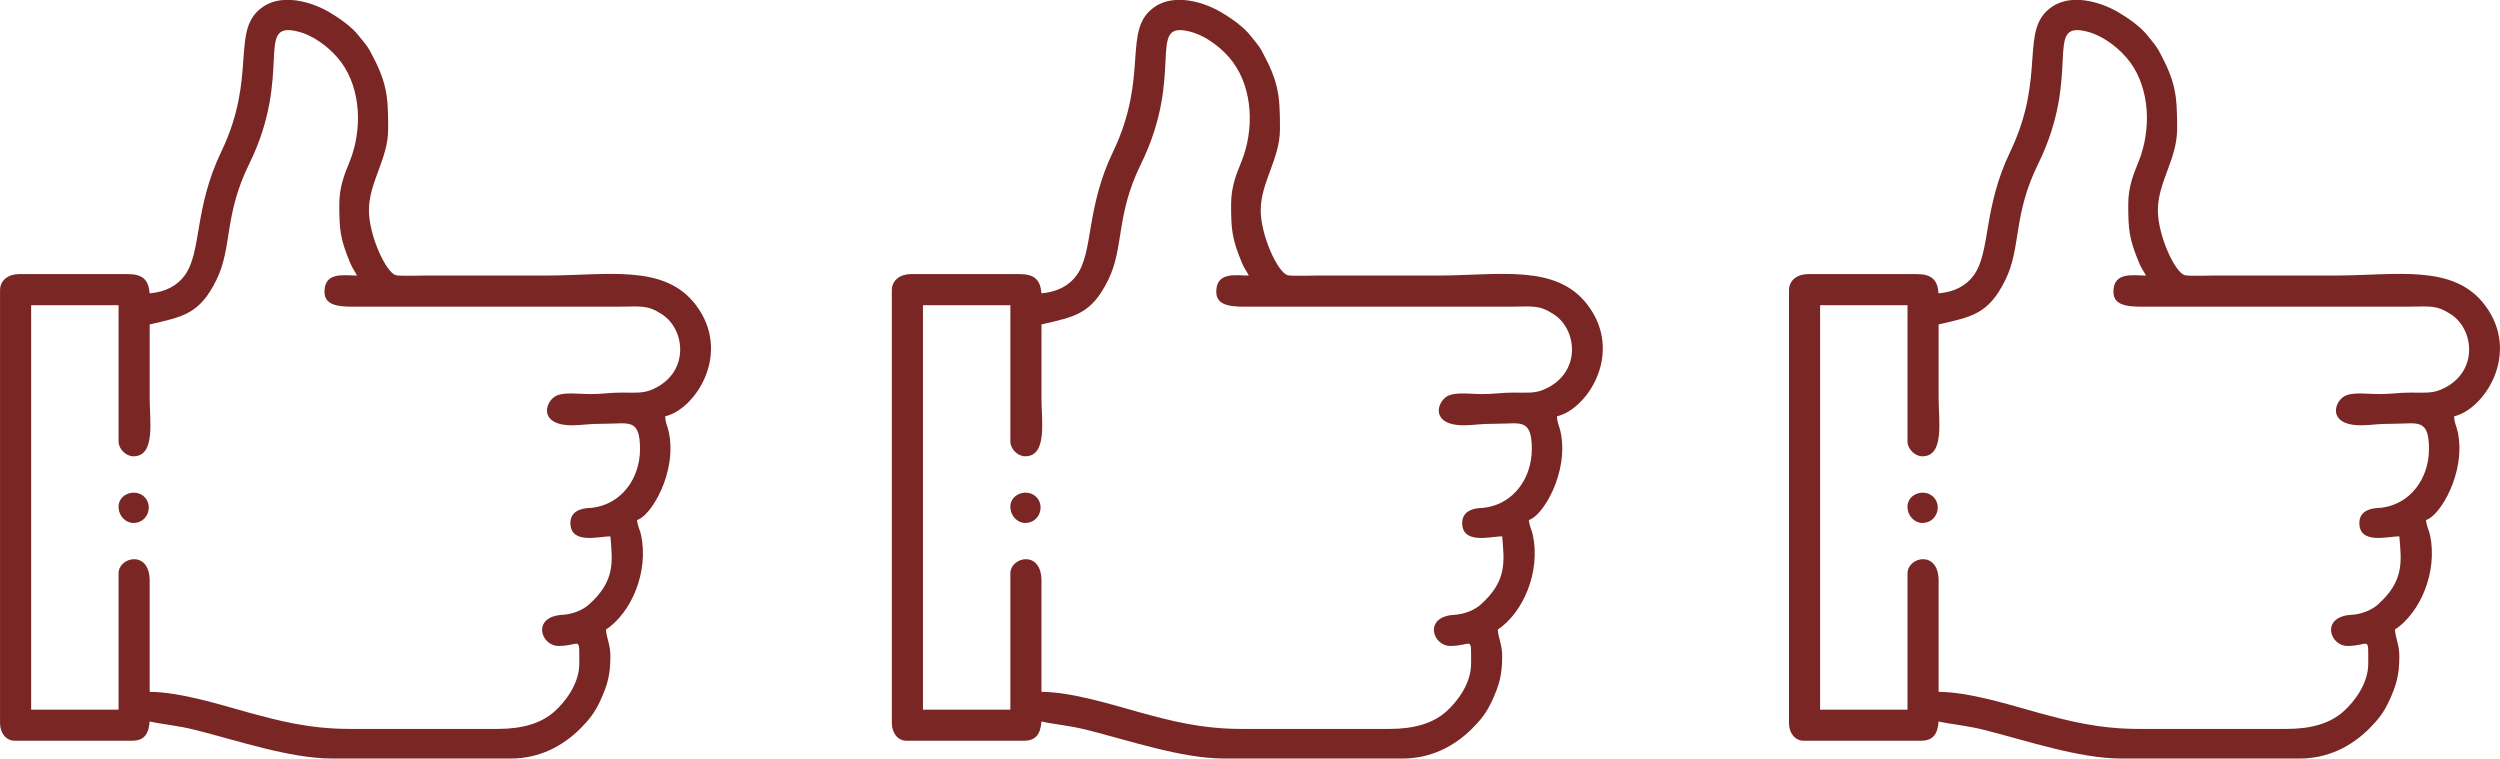 <?xml version="1.0" encoding="UTF-8"?> <!-- Creator: CorelDRAW --> <svg xmlns="http://www.w3.org/2000/svg" xmlns:xlink="http://www.w3.org/1999/xlink" xmlns:xodm="http://www.corel.com/coreldraw/odm/2003" xml:space="preserve" width="51.759mm" height="15.704mm" style="shape-rendering:geometricPrecision; text-rendering:geometricPrecision; image-rendering:optimizeQuality; fill-rule:evenodd; clip-rule:evenodd" viewBox="0 0 1990.81 604.04"> <defs> <style type="text/css"> <![CDATA[ .fil0 {fill:#792624} ]]> </style> </defs> <g id="Слой_x0020_1">  <g id="_2574846997376"> <g> <path class="fil0" d="M270.17 162.81c0,20.29 0.72,27.53 8.73,46.71 1.75,4.19 3.55,6.38 5.42,9.92 -5.48,0 -12.04,-0.87 -17.23,0.47 -6.63,1.7 -8.72,6.47 -8.72,12.51 0,12.71 15.43,11.8 28.32,11.8l205.28 0c18.42,0 23.2,-1.72 35.2,6.09 18.96,12.34 22.21,47.15 -8.06,59.98 -7.2,3.05 -13.6,2.39 -23.6,2.35 -10.28,-0.04 -15.66,1.23 -25.95,1.19 -7.75,-0.03 -18.36,-1.51 -25.21,0.75 -10.18,3.35 -17.16,24.66 12.26,24.09 8.54,-0.17 10.59,-1.24 25.92,-1.24 17.79,0 27.13,-4.54 27.13,20.06 0,23.62 -14.85,44.06 -38.06,46.88 -2.29,0.28 -17.39,-0.48 -17.39,12.11 0,17.38 22.97,10.62 31.85,10.62 1.67,20 4.12,35.56 -17.38,54.58 -4.42,3.91 -12.77,7.53 -20.41,7.9 -25.09,1.22 -17.87,24.82 -3.5,24.82 17.72,0 16.52,-9.27 16.52,14.15 0,15.83 -11.03,30.26 -19.76,38.05 -10.57,9.43 -25.5,13.86 -45.13,13.86l-117.97 0c-31.75,0 -56.04,-6.33 -81.16,-13.22 -20.05,-5.5 -53.77,-16.28 -78.11,-16.28l0 -88.48c0,-24.86 -24.77,-18.97 -24.77,-5.9l0 108.54 -69.61 0 0 -322.08 69.61 0 0 108.54c0,5.93 5.87,11.8 11.8,11.8 17.82,0 12.98,-28.42 12.98,-46.01 0,-19.66 0,-39.32 0,-58.99 26.65,-6.21 39.65,-8.13 53.11,-35.37 12.76,-25.82 6.03,-51.58 25.95,-92.03 35.56,-72.17 4.22,-114.33 38.65,-105.95 13.65,3.33 27.05,14.06 34.67,24.34 16.07,21.69 17.03,54.11 6.91,79.25 -4.1,10.19 -8.28,19.85 -8.28,34.19zm-44.61 -162.81l6.89 0c10.89,0.79 21.92,5.07 30.14,9.93 7.87,4.65 17.81,11.72 22.92,18.37 2.98,3.88 6.51,7.49 9.06,12.18 13.5,24.89 14.53,35.2 14.53,62.16 0,24.1 -15.34,42.28 -15.34,64.89 0,19.79 13.46,49.45 21.5,51.64 2.94,0.8 19.06,0.27 23.33,0.27 31.85,0 63.71,0 95.56,0 49.31,0 95.11,-9.76 120.19,23.74 28.56,38.13 -0.45,82.71 -24.63,88.34 0.13,5.73 1.71,7.02 2.86,12.47 6.82,32.27 -14.32,67.18 -25.28,70.11 0.4,4.85 2.38,8.03 3.23,12.1 6.11,29.26 -7.65,61.57 -28,75.2 0.62,7.47 3.54,11.94 3.54,21.24 0,15.14 -2.55,23.19 -7.75,34.72 -4.45,9.87 -9.08,15.72 -16.14,22.79 -14.37,14.37 -33.21,23.89 -55.16,23.89l-142.75 0c-33.2,0 -75.44,-14.36 -108.3,-22.65 -15.1,-3.81 -27.24,-4.61 -36.81,-6.84 -0.78,9.43 -3.82,15.34 -14.15,15.34l-93.2 0c-7.38,0 -11.8,-6.54 -11.8,-14.15l0 -344.49c0,-8.26 6.8,-12.98 15.34,-12.98l86.12 0c11.98,0 16.78,4.26 17.7,15.34 12.61,-1.05 22.1,-6.18 28.03,-14.44 13.47,-18.76 7.22,-53.02 29.01,-98.4 29.21,-60.82 6.68,-97.34 33.27,-115.38 4.83,-3.28 10.36,-4.92 16.1,-5.36z"></path> <path class="fil0" d="M94.38 403.48c0,7.57 5.8,12.98 11.8,12.98 11.05,0 15.75,-12.71 9.45,-20.05 -6.82,-7.95 -21.25,-3.58 -21.25,7.07z"></path> </g> <g> <path class="fil0" d="M980.35 162.81c0,20.29 0.72,27.53 8.73,46.71 1.75,4.19 3.55,6.38 5.42,9.92 -5.48,0 -12.04,-0.87 -17.23,0.47 -6.63,1.7 -8.72,6.47 -8.72,12.51 0,12.71 15.43,11.8 28.32,11.8l205.28 0c18.42,0 23.2,-1.72 35.2,6.09 18.96,12.34 22.21,47.15 -8.06,59.98 -7.2,3.05 -13.6,2.39 -23.6,2.35 -10.28,-0.04 -15.66,1.23 -25.95,1.19 -7.75,-0.03 -18.36,-1.51 -25.21,0.75 -10.18,3.35 -17.16,24.66 12.26,24.09 8.54,-0.17 10.59,-1.24 25.92,-1.24 17.79,0 27.13,-4.54 27.13,20.06 0,23.62 -14.85,44.06 -38.06,46.88 -2.29,0.28 -17.39,-0.48 -17.39,12.11 0,17.38 22.97,10.62 31.85,10.62 1.67,20 4.12,35.56 -17.38,54.58 -4.42,3.91 -12.77,7.53 -20.41,7.9 -25.09,1.22 -17.87,24.82 -3.5,24.82 17.72,0 16.52,-9.27 16.52,14.15 0,15.83 -11.03,30.26 -19.76,38.05 -10.57,9.43 -25.5,13.86 -45.13,13.86l-117.97 0c-31.75,0 -56.04,-6.33 -81.16,-13.22 -20.05,-5.5 -53.77,-16.28 -78.11,-16.28l0 -88.48c0,-24.86 -24.77,-18.97 -24.77,-5.9l0 108.54 -69.61 0 0 -322.08 69.61 0 0 108.54c0,5.93 5.87,11.8 11.8,11.8 17.82,0 12.98,-28.42 12.98,-46.01 0,-19.66 0,-39.32 0,-58.99 26.65,-6.21 39.65,-8.13 53.11,-35.37 12.76,-25.82 6.03,-51.58 25.95,-92.03 35.56,-72.17 4.22,-114.33 38.65,-105.95 13.65,3.33 27.05,14.06 34.67,24.34 16.07,21.69 17.03,54.11 6.91,79.25 -4.1,10.19 -8.28,19.85 -8.28,34.19zm-44.61 -162.81l6.89 0c10.89,0.79 21.92,5.07 30.14,9.93 7.87,4.65 17.81,11.72 22.92,18.37 2.98,3.88 6.51,7.49 9.06,12.18 13.5,24.89 14.53,35.2 14.53,62.16 0,24.1 -15.34,42.28 -15.34,64.89 0,19.79 13.46,49.45 21.5,51.64 2.94,0.8 19.06,0.27 23.33,0.27 31.85,0 63.71,0 95.56,0 49.31,0 95.11,-9.76 120.19,23.74 28.56,38.13 -0.45,82.71 -24.63,88.34 0.13,5.73 1.71,7.02 2.86,12.47 6.82,32.27 -14.32,67.18 -25.28,70.11 0.4,4.85 2.38,8.03 3.23,12.1 6.11,29.26 -7.65,61.57 -28,75.2 0.62,7.47 3.54,11.94 3.54,21.24 0,15.14 -2.55,23.19 -7.75,34.72 -4.45,9.87 -9.08,15.72 -16.14,22.79 -14.37,14.37 -33.21,23.89 -55.16,23.89l-142.75 0c-33.2,0 -75.44,-14.36 -108.3,-22.65 -15.1,-3.81 -27.24,-4.61 -36.81,-6.84 -0.78,9.43 -3.82,15.34 -14.15,15.34l-93.2 0c-7.38,0 -11.8,-6.54 -11.8,-14.15l0 -344.49c0,-8.26 6.8,-12.98 15.34,-12.98l86.12 0c11.98,0 16.78,4.26 17.7,15.34 12.61,-1.05 22.1,-6.18 28.03,-14.44 13.47,-18.76 7.22,-53.02 29.01,-98.4 29.21,-60.82 6.68,-97.34 33.27,-115.38 4.83,-3.28 10.36,-4.92 16.1,-5.36z"></path> <path class="fil0" d="M804.56 403.48c0,7.57 5.8,12.98 11.8,12.98 11.05,0 15.75,-12.71 9.45,-20.05 -6.82,-7.95 -21.25,-3.58 -21.25,7.07z"></path> </g> <g> <path class="fil0" d="M1694.79 162.81c0,20.29 0.72,27.53 8.73,46.71 1.75,4.19 3.55,6.38 5.42,9.92 -5.48,0 -12.04,-0.87 -17.23,0.47 -6.63,1.7 -8.72,6.47 -8.72,12.51 0,12.71 15.43,11.8 28.32,11.8l205.28 0c18.42,0 23.2,-1.72 35.2,6.09 18.96,12.34 22.21,47.15 -8.06,59.98 -7.2,3.05 -13.6,2.39 -23.6,2.35 -10.28,-0.04 -15.66,1.23 -25.95,1.19 -7.75,-0.03 -18.36,-1.51 -25.21,0.75 -10.18,3.35 -17.16,24.66 12.26,24.09 8.54,-0.17 10.59,-1.24 25.92,-1.24 17.79,0 27.13,-4.54 27.13,20.06 0,23.62 -14.85,44.06 -38.06,46.88 -2.29,0.28 -17.39,-0.48 -17.39,12.11 0,17.38 22.97,10.62 31.85,10.62 1.67,20 4.12,35.56 -17.38,54.58 -4.42,3.91 -12.77,7.53 -20.41,7.9 -25.09,1.22 -17.87,24.82 -3.5,24.82 17.72,0 16.52,-9.27 16.52,14.15 0,15.83 -11.03,30.26 -19.76,38.05 -10.57,9.43 -25.5,13.86 -45.13,13.86l-117.97 0c-31.75,0 -56.04,-6.33 -81.16,-13.22 -20.05,-5.5 -53.77,-16.28 -78.11,-16.28l0 -88.48c0,-24.86 -24.77,-18.97 -24.77,-5.9l0 108.54 -69.61 0 0 -322.08 69.61 0 0 108.54c0,5.93 5.87,11.8 11.8,11.8 17.82,0 12.98,-28.42 12.98,-46.01 0,-19.66 0,-39.32 0,-58.99 26.65,-6.21 39.65,-8.13 53.11,-35.37 12.76,-25.82 6.03,-51.58 25.95,-92.03 35.56,-72.17 4.22,-114.33 38.65,-105.95 13.65,3.33 27.05,14.06 34.67,24.34 16.07,21.69 17.03,54.11 6.91,79.25 -4.1,10.19 -8.28,19.85 -8.28,34.19zm-44.61 -162.81l6.89 0c10.89,0.79 21.92,5.07 30.14,9.93 7.87,4.65 17.81,11.72 22.92,18.37 2.98,3.88 6.51,7.49 9.06,12.18 13.5,24.89 14.53,35.2 14.53,62.16 0,24.1 -15.34,42.28 -15.34,64.89 0,19.79 13.46,49.45 21.5,51.64 2.94,0.8 19.06,0.27 23.33,0.27 31.85,0 63.71,0 95.56,0 49.31,0 95.11,-9.76 120.19,23.74 28.56,38.13 -0.45,82.71 -24.63,88.34 0.13,5.73 1.71,7.02 2.86,12.47 6.82,32.27 -14.32,67.18 -25.28,70.11 0.4,4.85 2.38,8.03 3.23,12.1 6.11,29.26 -7.65,61.57 -28,75.2 0.62,7.47 3.54,11.94 3.54,21.24 0,15.14 -2.55,23.19 -7.75,34.72 -4.45,9.87 -9.08,15.72 -16.14,22.79 -14.37,14.37 -33.21,23.89 -55.16,23.89l-142.75 0c-33.2,0 -75.44,-14.36 -108.3,-22.65 -15.1,-3.81 -27.24,-4.61 -36.81,-6.84 -0.78,9.43 -3.82,15.34 -14.15,15.34l-93.2 0c-7.38,0 -11.8,-6.54 -11.8,-14.15l0 -344.49c0,-8.26 6.8,-12.98 15.34,-12.98l86.12 0c11.98,0 16.78,4.26 17.7,15.34 12.61,-1.05 22.1,-6.18 28.03,-14.44 13.47,-18.76 7.22,-53.02 29.01,-98.4 29.21,-60.82 6.68,-97.34 33.27,-115.38 4.83,-3.28 10.36,-4.92 16.1,-5.36z"></path> <path class="fil0" d="M1519 403.48c0,7.57 5.8,12.98 11.8,12.98 11.05,0 15.75,-12.71 9.45,-20.05 -6.82,-7.95 -21.25,-3.58 -21.25,7.07z"></path> </g> </g> </g> </svg> 